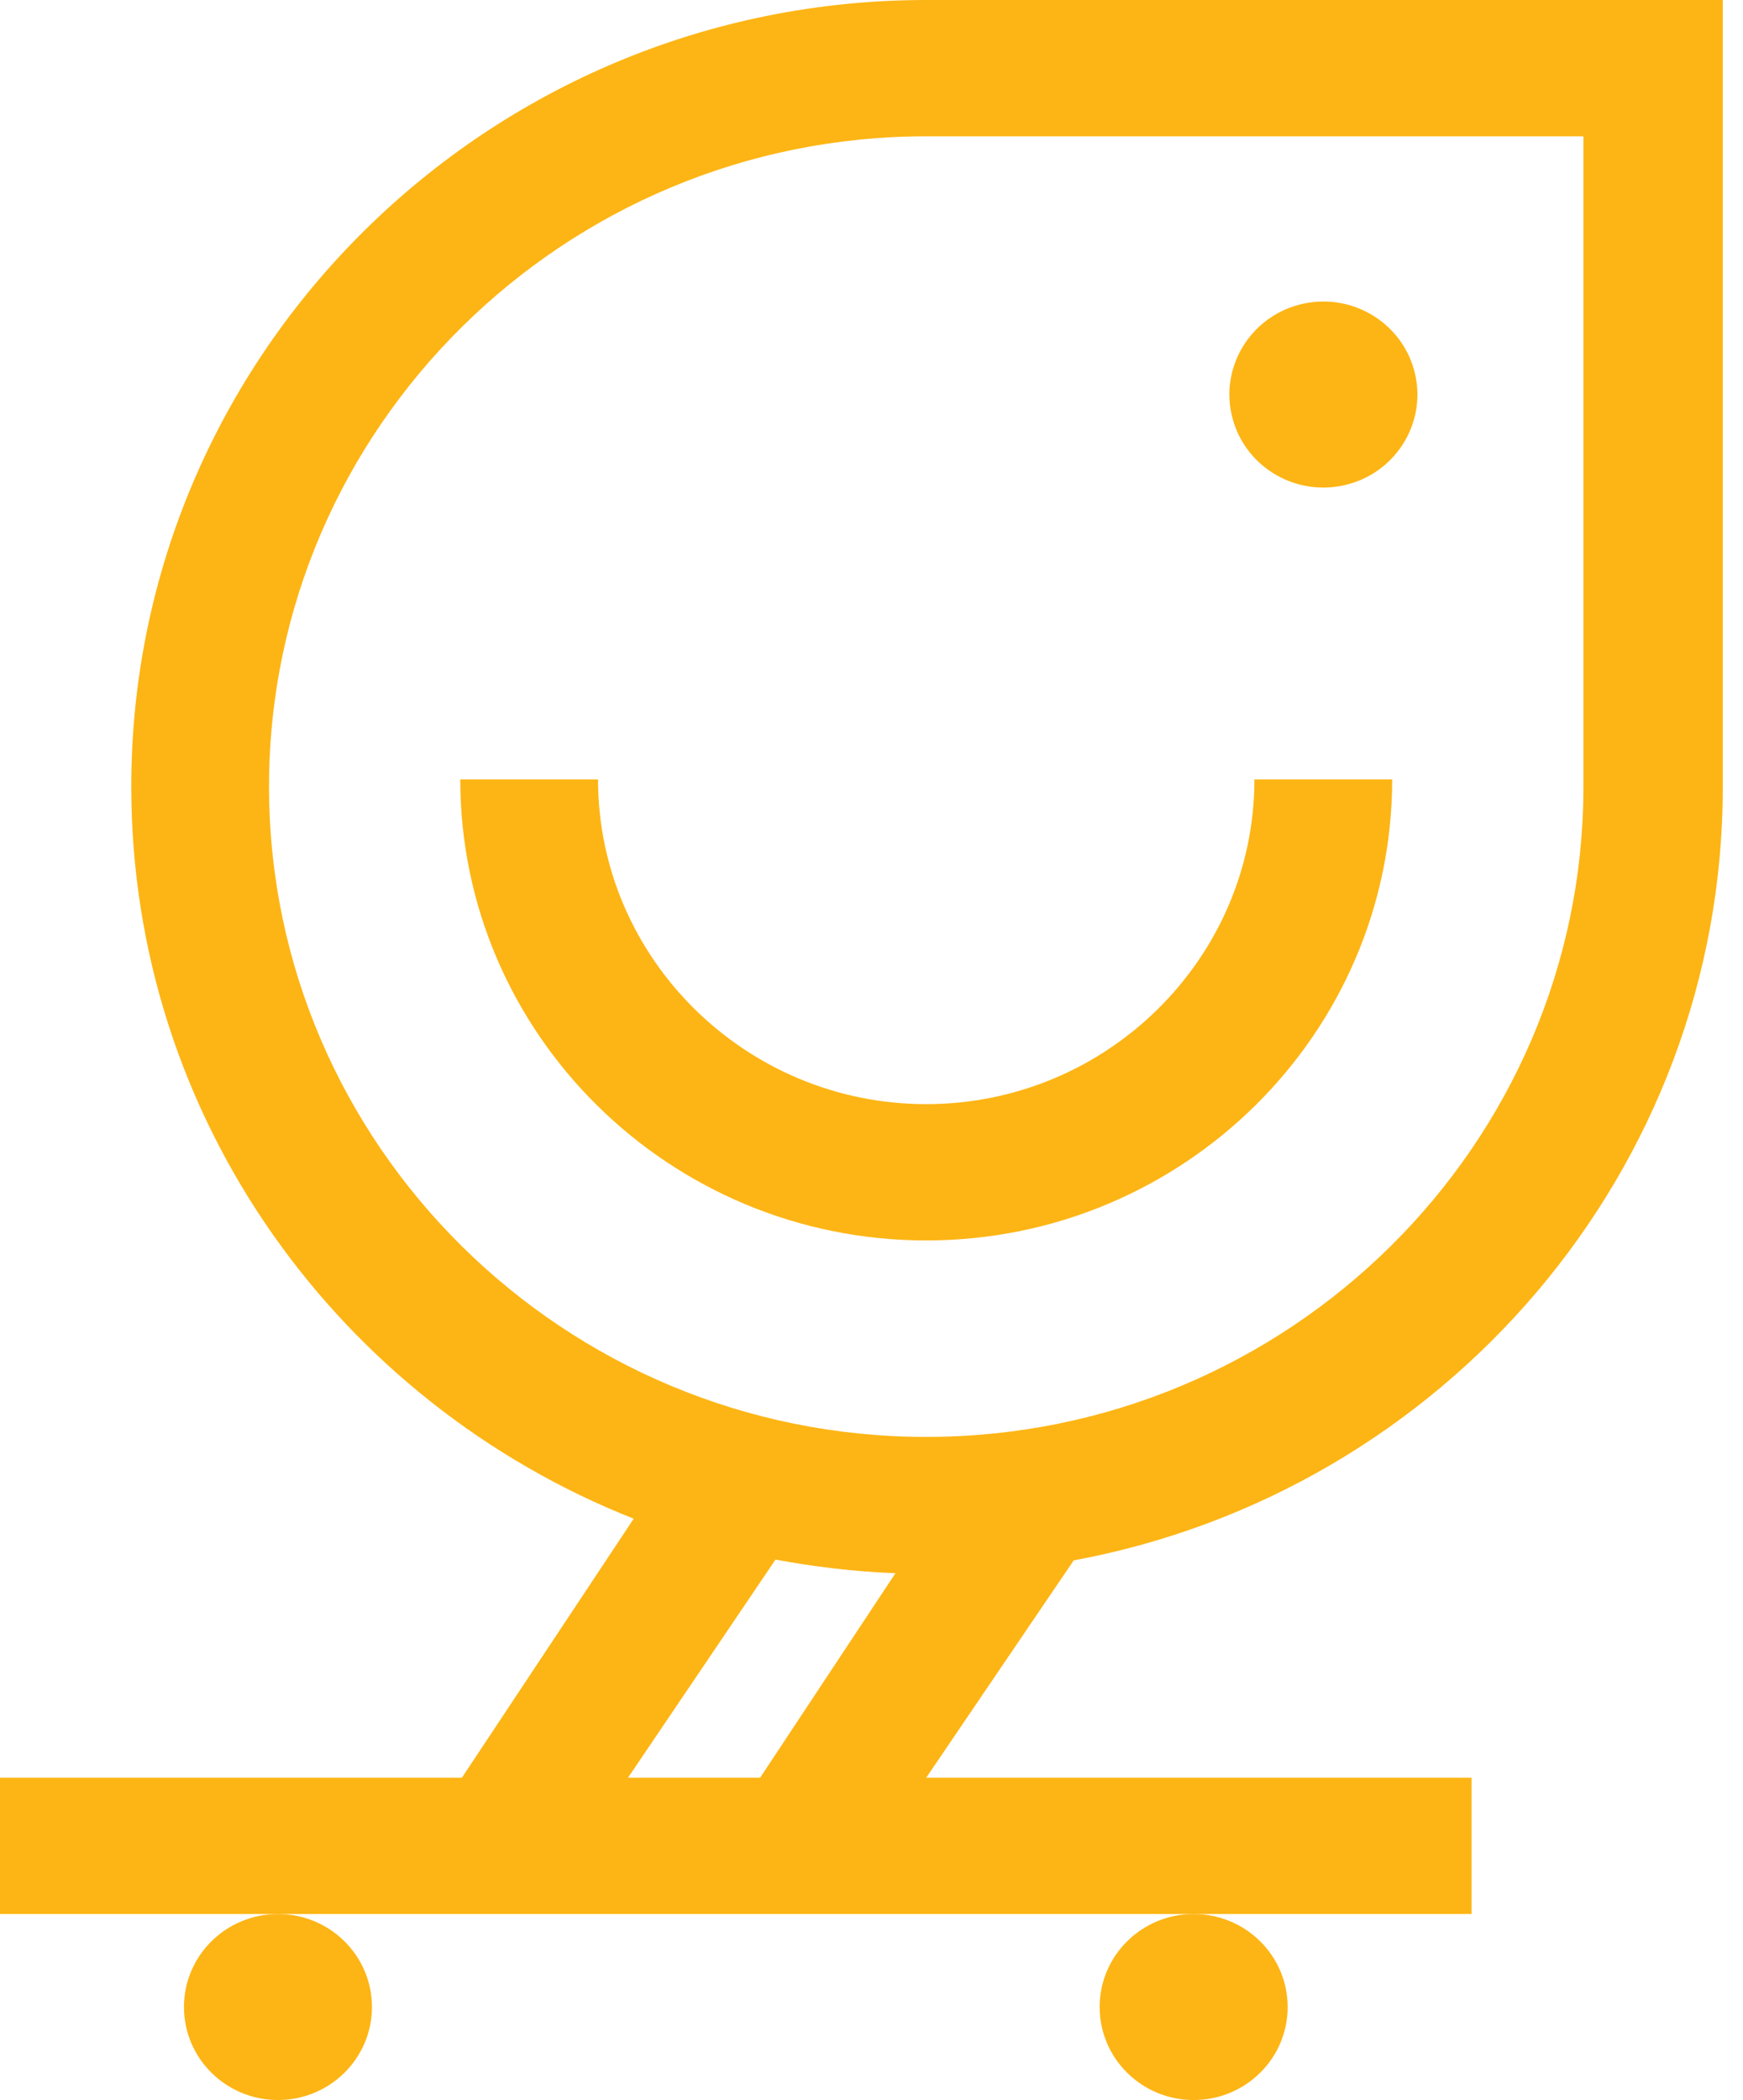 <?xml version="1.0" encoding="UTF-8"?> <svg xmlns="http://www.w3.org/2000/svg" width="83" height="100" viewBox="0 0 83 100" fill="none"> <path d="M44.106 0C23.23 0 6.251 16.8 6.251 37.457C6.251 53.265 16.169 66.781 30.176 72.318L21.995 84.651H0V91.142H13.236H56.84H70.076V84.651H44.106L51.129 74.303C68.687 71.058 82.039 55.785 82.039 37.457V0H44.106ZM29.906 84.651L36.929 74.265C38.781 74.609 40.672 74.838 42.64 74.914L36.196 84.651H29.906ZM75.401 37.457C75.401 54.525 61.355 68.423 44.106 68.423C26.857 68.423 12.811 54.525 12.811 37.457C12.811 20.39 26.857 6.491 44.106 6.491H75.401V37.457Z" fill="#FDB515"></path> <path d="M63.957 23.119C66.374 22.606 67.914 20.251 67.396 17.859C66.877 15.467 64.498 13.944 62.081 14.457C59.663 14.97 58.124 17.324 58.642 19.716C59.16 22.108 61.54 23.631 63.957 23.119Z" fill="#FDB515"></path> <path d="M56.84 100C59.313 100 61.317 98.017 61.317 95.571C61.317 93.125 59.313 91.142 56.84 91.142C54.368 91.142 52.364 93.125 52.364 95.571C52.364 98.017 54.368 100 56.84 100Z" fill="#FDB515"></path> <path d="M13.236 100C15.708 100 17.712 98.017 17.712 95.571C17.712 93.125 15.708 91.142 13.236 91.142C10.764 91.142 8.76 93.125 8.76 95.571C8.76 98.017 10.764 100 13.236 100Z" fill="#FDB515"></path> <path d="M28.478 37.113H21.918C21.918 49.217 31.874 59.068 44.106 59.068C56.339 59.068 66.294 49.217 66.294 37.113H59.734C59.734 45.628 52.711 52.577 44.106 52.577C35.501 52.577 28.478 45.628 28.478 37.113Z" fill="#FDB515"></path> </svg> 